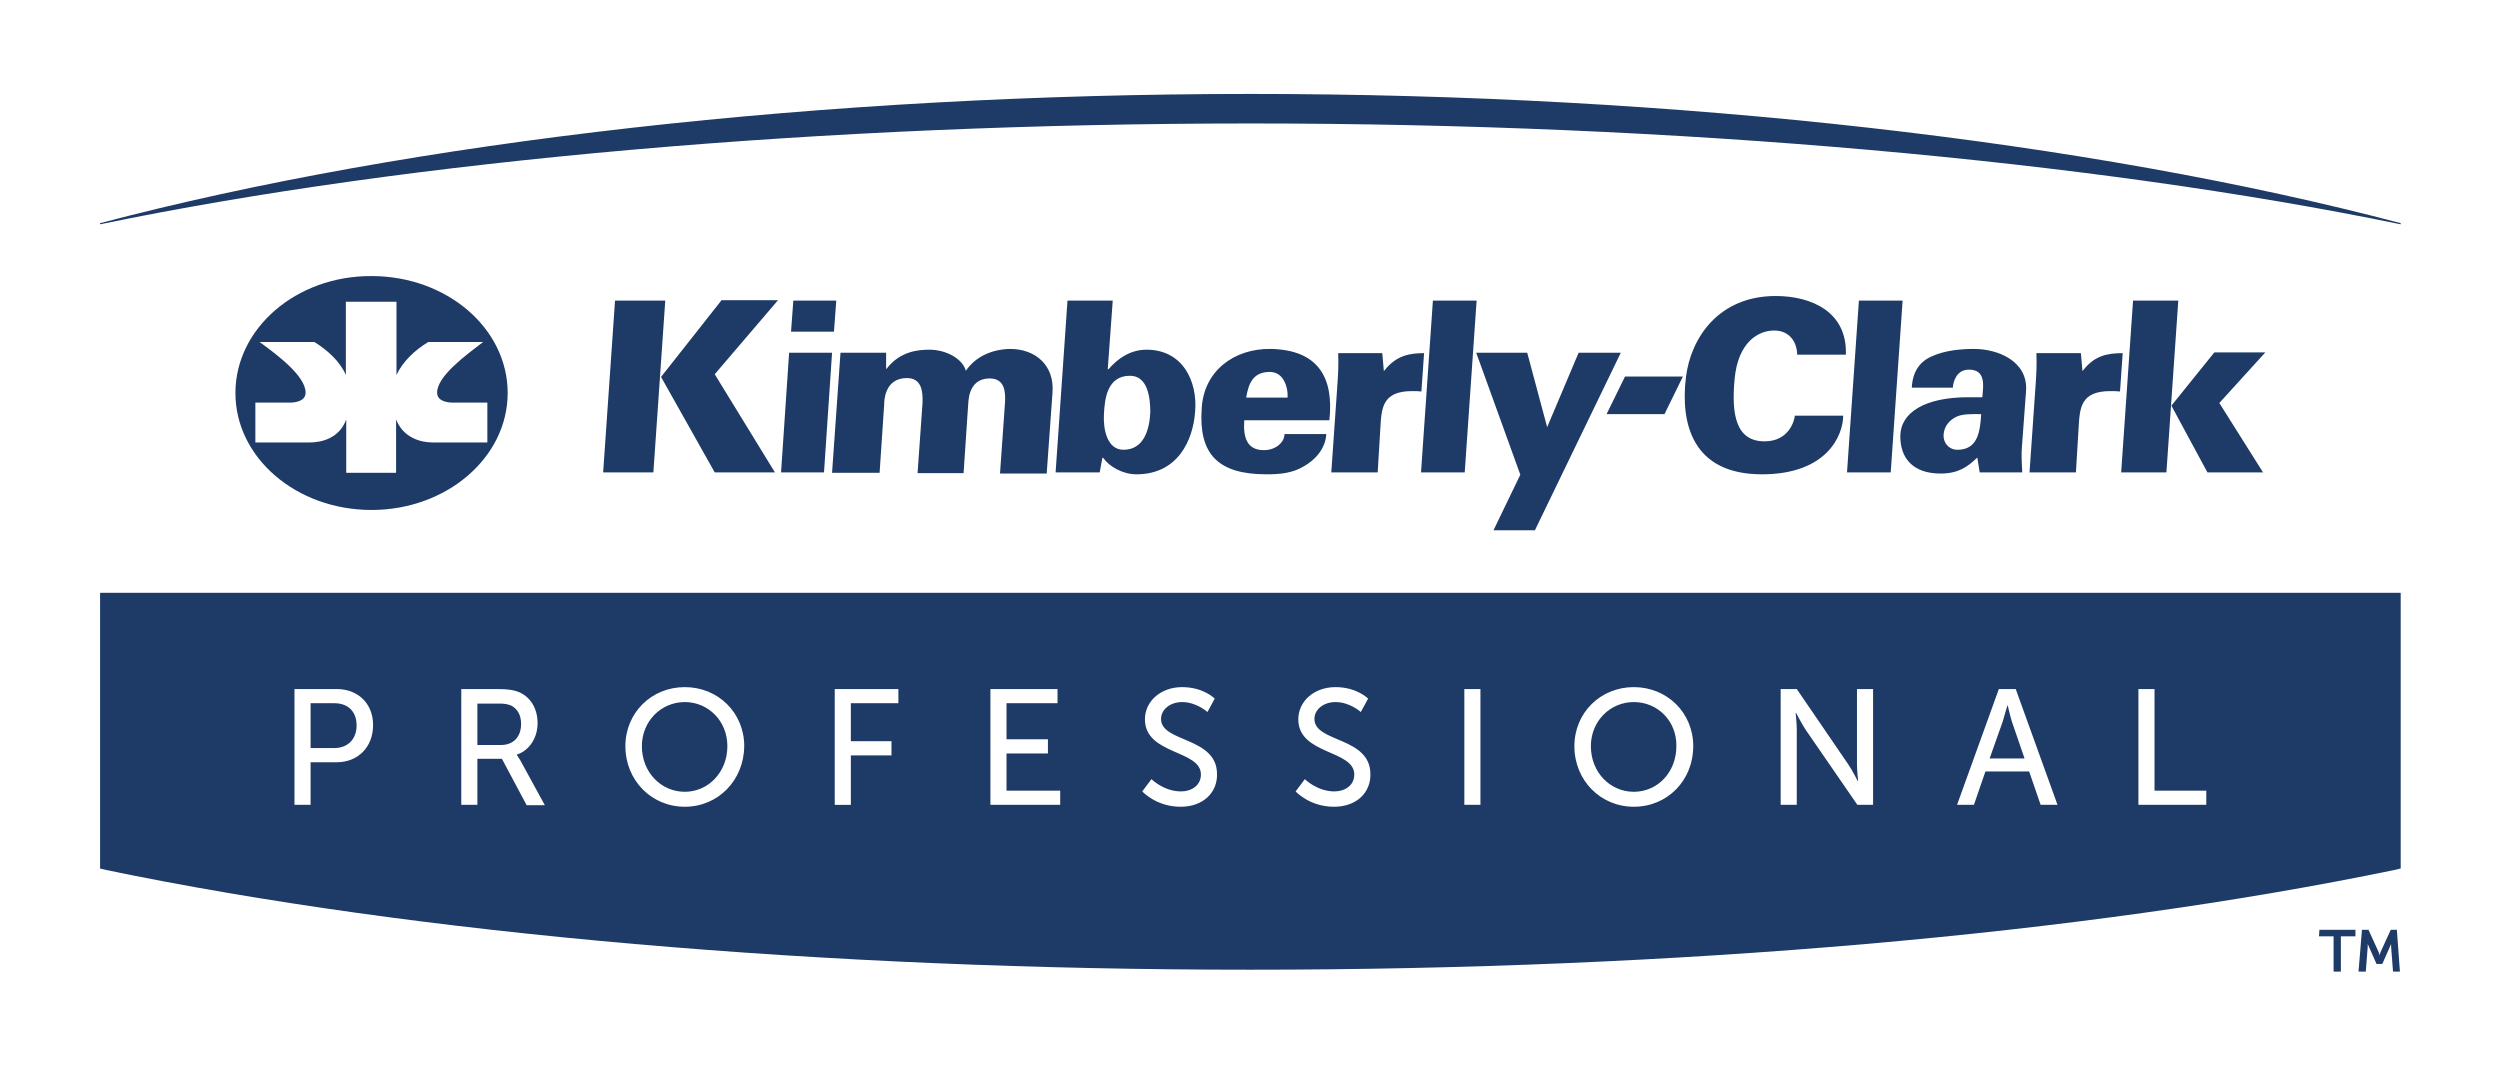 <?xml version="1.0" encoding="utf-8"?>
<!-- Generator: Adobe Illustrator 26.0.3, SVG Export Plug-In . SVG Version: 6.00 Build 0)  -->
<svg version="1.1" id="layer" xmlns="http://www.w3.org/2000/svg" xmlns:xlink="http://www.w3.org/1999/xlink" x="0px" y="0px"
	 viewBox="0 0 652 278" style="enable-background:new 0 0 652 278;" xml:space="preserve">
<style type="text/css">
	.st0{fill:#1E3A66;}
</style>
<path class="st0" d="M626.1,58.5v-0.3C545,36.8,437.4,24.5,326.2,24.5c-111.3,0-218.9,12.3-300.1,33.7v0.3
	C107.2,41.7,215,32.2,326.2,32.2C437.3,32.2,545,41.8,626.1,58.5"/>
<path class="st0" d="M26.1,154.6v71.9l1.6,0.4c81.1,16.8,187.1,26,298.3,26c111.3,0,217.3-9.2,298.4-26l1.7-0.4v-71.9H26.1z
	 M87.8,198.8H81v11.1h-4.2v-30.2h11c5.5,0,9.5,3.7,9.5,9.4C97.3,194.9,93.3,198.8,87.8,198.8 M137.3,209.9l-6.4-12h-6.4v12h-4.2
	v-30.2h9.2c3.2,0,4.5,0.3,5.6,0.7c3.1,1.2,5.1,4.2,5.1,8.2c0,3.8-2.1,7.1-5.4,8.2v0.1c0,0,0.3,0.4,0.9,1.4l6.4,11.7h-4.8V209.9z
	 M178.6,210.4c-8.7,0-15.5-6.9-15.5-15.8c0-8.7,6.8-15.4,15.5-15.4s15.5,6.7,15.5,15.4C194,203.5,187.3,210.4,178.6,210.4
	 M234.3,183.4h-12.4v9.9h10.6v3.7h-10.6v12.9h-4.2v-30.2h16.6L234.3,183.4L234.3,183.4z M276.5,209.9h-18.2v-30.2h17.5v3.7h-13.3
	v9.4h10.8v3.7h-10.8v9.7h14V209.9z M307.9,210.4c-6.4,0-10-4-10-4l2.4-3.2c0,0,3.2,3.2,7.7,3.2c2.8,0,5.2-1.6,5.2-4.4
	c0-6.5-14.6-5.1-14.6-14.4c0-4.7,4.1-8.4,9.7-8.4s8.5,3,8.5,3l-1.9,3.5c0,0-2.8-2.6-6.6-2.6c-3.2,0-5.5,2-5.5,4.4
	c0,6.2,14.6,4.6,14.6,14.4C317.5,206.6,313.9,210.4,307.9,210.4 M347.9,210.4c-6.4,0-10-4-10-4l2.4-3.2c0,0,3.2,3.2,7.7,3.2
	c2.8,0,5.2-1.6,5.2-4.4c0-6.5-14.6-5.1-14.6-14.4c0-4.7,4.1-8.4,9.7-8.4s8.5,3,8.5,3l-1.9,3.5c0,0-2.8-2.6-6.6-2.6
	c-3.2,0-5.5,2-5.5,4.4c0,6.2,14.6,4.6,14.6,14.4C357.5,206.6,353.9,210.4,347.9,210.4 M386.1,209.9h-4.2v-30.2h4.2V209.9z
	 M426.1,210.4c-8.7,0-15.5-6.9-15.5-15.8c0-8.7,6.8-15.4,15.5-15.4s15.5,6.7,15.5,15.4C441.6,203.5,434.9,210.4,426.1,210.4
	 M488.5,209.9h-4.1l-13.5-19.6c-1.1-1.7-2.5-4.4-2.5-4.4h-0.1c0,0,0.3,2.7,0.3,4.4v19.6h-4.2v-30.2h4.2l13.4,19.6
	c1.1,1.6,2.5,4.4,2.5,4.4h0.1c0,0-0.3-2.7-0.3-4.4v-19.6h4.2V209.9z M532.2,209.9l-3-8.7h-11.4l-3,8.7h-4.4l10.9-30.2h4.4l10.9,30.2
	H532.2z M575.4,209.9h-17.7v-30.2h4.2v26.5h13.5V209.9z"/>
<path class="st0" d="M133.5,184.1c1.5,0.9,2.4,2.4,2.4,4.7c0,3.4-2,5.5-5.3,5.5h-6.1v-10.8h4.9C131.7,183.4,132.6,183.7,133.5,184.1
	 M178.6,183.1c-6.2,0-11.2,5-11.2,11.5c0,6.8,5,11.9,11.2,11.9c6.1,0,11.1-5.1,11.1-11.9C189.7,188,184.7,183.1,178.6,183.1
	 M426.1,183.1c-6.2,0-11.2,5-11.2,11.5c0,6.8,5,11.9,11.2,11.9s11.1-5.1,11.1-11.9C437.3,188,432.3,183.1,426.1,183.1 M87.2,183.4
	H81v11.7h6.1c3.6,0,5.9-2.3,5.9-5.9S90.8,183.4,87.2,183.4 M523.6,183.9L523.6,183.9c-0.1,0-0.8,2.7-1.3,4.3l-3.4,9.6h9.1l-3.3-9.6
	C524.2,186.6,523.6,183.9,523.6,183.9"/>
<path class="st0" d="M61.4,102.5c0,16.9,15.9,30.5,35.5,30.5s35.5-13.7,35.5-30.5c0-16.9-15.9-30.5-35.5-30.5
	C77.3,71.9,61.4,85.6,61.4,102.5 M111.7,89.2H126c-4.6,3.5-12,8.9-12,13.2c0,2.2,2.6,2.6,4.1,2.6h9v10.4h-14.2c-3.2,0-7.7-1.2-9.6-6
	v13.9h-13v-13.9c-1.8,4.9-6.4,6-9.6,6H66.6V105h9c1.5,0,4.1-0.4,4.1-2.6c0-4.3-7.3-9.8-12-13.2H82c3.4,2.1,6.7,5.1,8.2,8.6V78.7
	h13.2v19.1C105,94.3,108.3,91.2,111.7,89.2"/>
<path class="st0" d="M590.8,91.9l-12,13.2l11.4,18.1h-14.5l-9.4-17.4l11.2-13.9L590.8,91.9L590.8,91.9z M188.1,78.4l-15.7,19.9
	l14,24.9h15.7l-15.7-25.6l16.5-19.3h-14.8V78.4z M400.3,138.3L422.7,92h-11l-8.2,19.4L398.3,92H385l11.5,31.8l-7,14.5H400.3z"/>
<path class="st0" d="M217.5,86.5h-11.2l0.6-8.1h11.2L217.5,86.5z M527.3,116.8c-0.1,1.3-0.1,2.7,0.1,6.4h-11.1l-0.6-3.8h-0.1
	c-2.5,2.4-4.9,4.1-9.5,4.1c-7.4,0-10.5-4.2-10.5-9.7c0-6.2,6.4-10.2,17.7-10.2h3.7c0.2-2.7,1.1-7.2-3.5-7.2c-3.3,0-4.1,3.2-4.2,4.7
	h-10.7c0.2-4.1,2-6.8,5.3-8.2c3.3-1.5,7.4-1.9,10.9-1.9c6.3,0,14.1,3.2,13.6,10.9L527.3,116.8z M510.5,117.3c5.5,0,5.9-5.1,6.2-9.3
	c-2.5,0-4.8-0.1-6.5,0.7c-1.8,0.9-3.1,2.4-3.3,4.5C506.7,115.5,508.3,117.3,510.5,117.3 M566.2,105.8l1.9-27.4h-11.8l-3.1,44.8H565
	L566.2,105.8z M347.2,123.2h12.1l0.7-11.6c0.3-5.2,0.5-9.6,8.3-9.6c0.8,0,1.6,0,2.4,0.1l0.7-10c-3.8,0-7.3,0.6-10.4,4.6h-0.1
	l-0.4-4.6H349c0.1,3.4,0,5.3-0.2,8.1L347.2,123.2z M385.1,78.4h-11.4l-3.1,44.8H382L385.1,78.4z M290.2,78.4l-1.3,17.9h0.2
	c2.4-2.8,5.7-5.1,9.9-5.1c9.6,0,13.3,8.4,12.7,16c-0.5,7.7-4.6,16.5-15.3,16.5c-3.6,0-7.1-2-8.7-4.3h-0.2l-0.7,3.8h-11.5l3.1-44.8
	H290.2z M294.7,98c-5.9,0-6.6,5.9-6.8,10.1c-0.2,3.8,0.8,9.2,5.1,9.2c5.4,0,6.8-5.4,7-9.8C300,103.6,299.3,98,294.7,98 M331.3,91
	c12.6,0.2,16.6,7.6,15.4,18.6h-22.2c-0.3,4.3,0.6,7.8,5.1,7.8c3.3,0,5.4-2.2,5.4-4.2h10.9c-0.2,3.8-2.9,6.8-6,8.5
	c-2.9,1.7-6.1,2-9.6,2c-12.7,0-17.7-5.3-16.9-17.1C313.9,96.7,321.9,90.9,331.3,91 M335.8,103.7c0.1-1.7-0.3-3.4-1.1-4.7
	c-0.8-1.3-2.1-2.1-3.9-2c-4.1,0.2-5.2,3.1-5.8,6.7H335.8z M157.3,123.2h13.1l3.1-44.8h-13.1L157.3,123.2z M203.7,123.2h11.2L217,92
	h-11.2L203.7,123.2z M273,123.2l1.5-20.9c0.5-6.9-4.3-11.3-11.1-11.3c-4.7,0.1-9,2-11.5,5.7c-0.9-3.2-5.2-5.5-9.5-5.5
	c-2.9,0-7.7,0.4-11.2,5h-0.1V92h-11.9l-2.2,31.3h12.4l1.2-17.9c0-0.4-0.1-6.8,5.9-6.8c3.8,0,4.2,3.3,4.1,6.4l-1.3,18.4h12l1.2-17.9
	c0.1-0.4-0.2-6.8,5.6-6.8c3.9,0,4.2,3.4,4,6.4l-1.3,18.4H273V123.2z M438.9,98.2h-15.1L419,108h15.1L438.9,98.2z M462.7,86.2
	c4.3,0,6,3.4,6,6.3h12.7c0.4-11.2-9-15.3-18.3-15.3c-14.8,0-22.1,10.8-23.4,21.1c-1.5,12.2,1.7,25.4,19.8,25.4
	c17.1,0,21.2-10.3,21.2-15.3h-12.6c-0.1,1.1-1.4,6.7-7.9,6.7c-7.5,0-8.7-7-7.8-16.4C453.3,89.4,458.4,86.2,462.7,86.2 M481.7,123.2
	h11.4l3.1-44.8h-11.4L481.7,123.2z M529.3,123.2h12.1l0.7-11.6c0.3-5.2,0.5-9.6,8.3-9.6c0.8,0,1.6,0,2.5,0.1l0.7-10
	c-3.9,0-7.4,0.6-10.4,4.6h-0.1l-0.4-4.6h-11.6c0.1,3.4,0,5.3-0.2,8.1L529.3,123.2z"/>
<path class="st0" d="M604.9,242.5h9.4v1.7h-3.8v9.2h-1.9v-9.2h-3.8L604.9,242.5L604.9,242.5z M623.5,242.5l-2.6,5.7
	c-0.2,0.4-0.3,1-0.3,1l0,0c0,0-0.1-0.6-0.3-1l-2.6-5.7H616l-0.9,10.9h1.9l0.5-6.5c0-0.4,0-0.7,0-0.7l0,0l2.3,5.2h1.5l2.3-5.2l0,0
	c0,0,0,0.4,0,0.7l0.5,6.5h1.8l-0.8-10.9H623.5z"/>
</svg>
